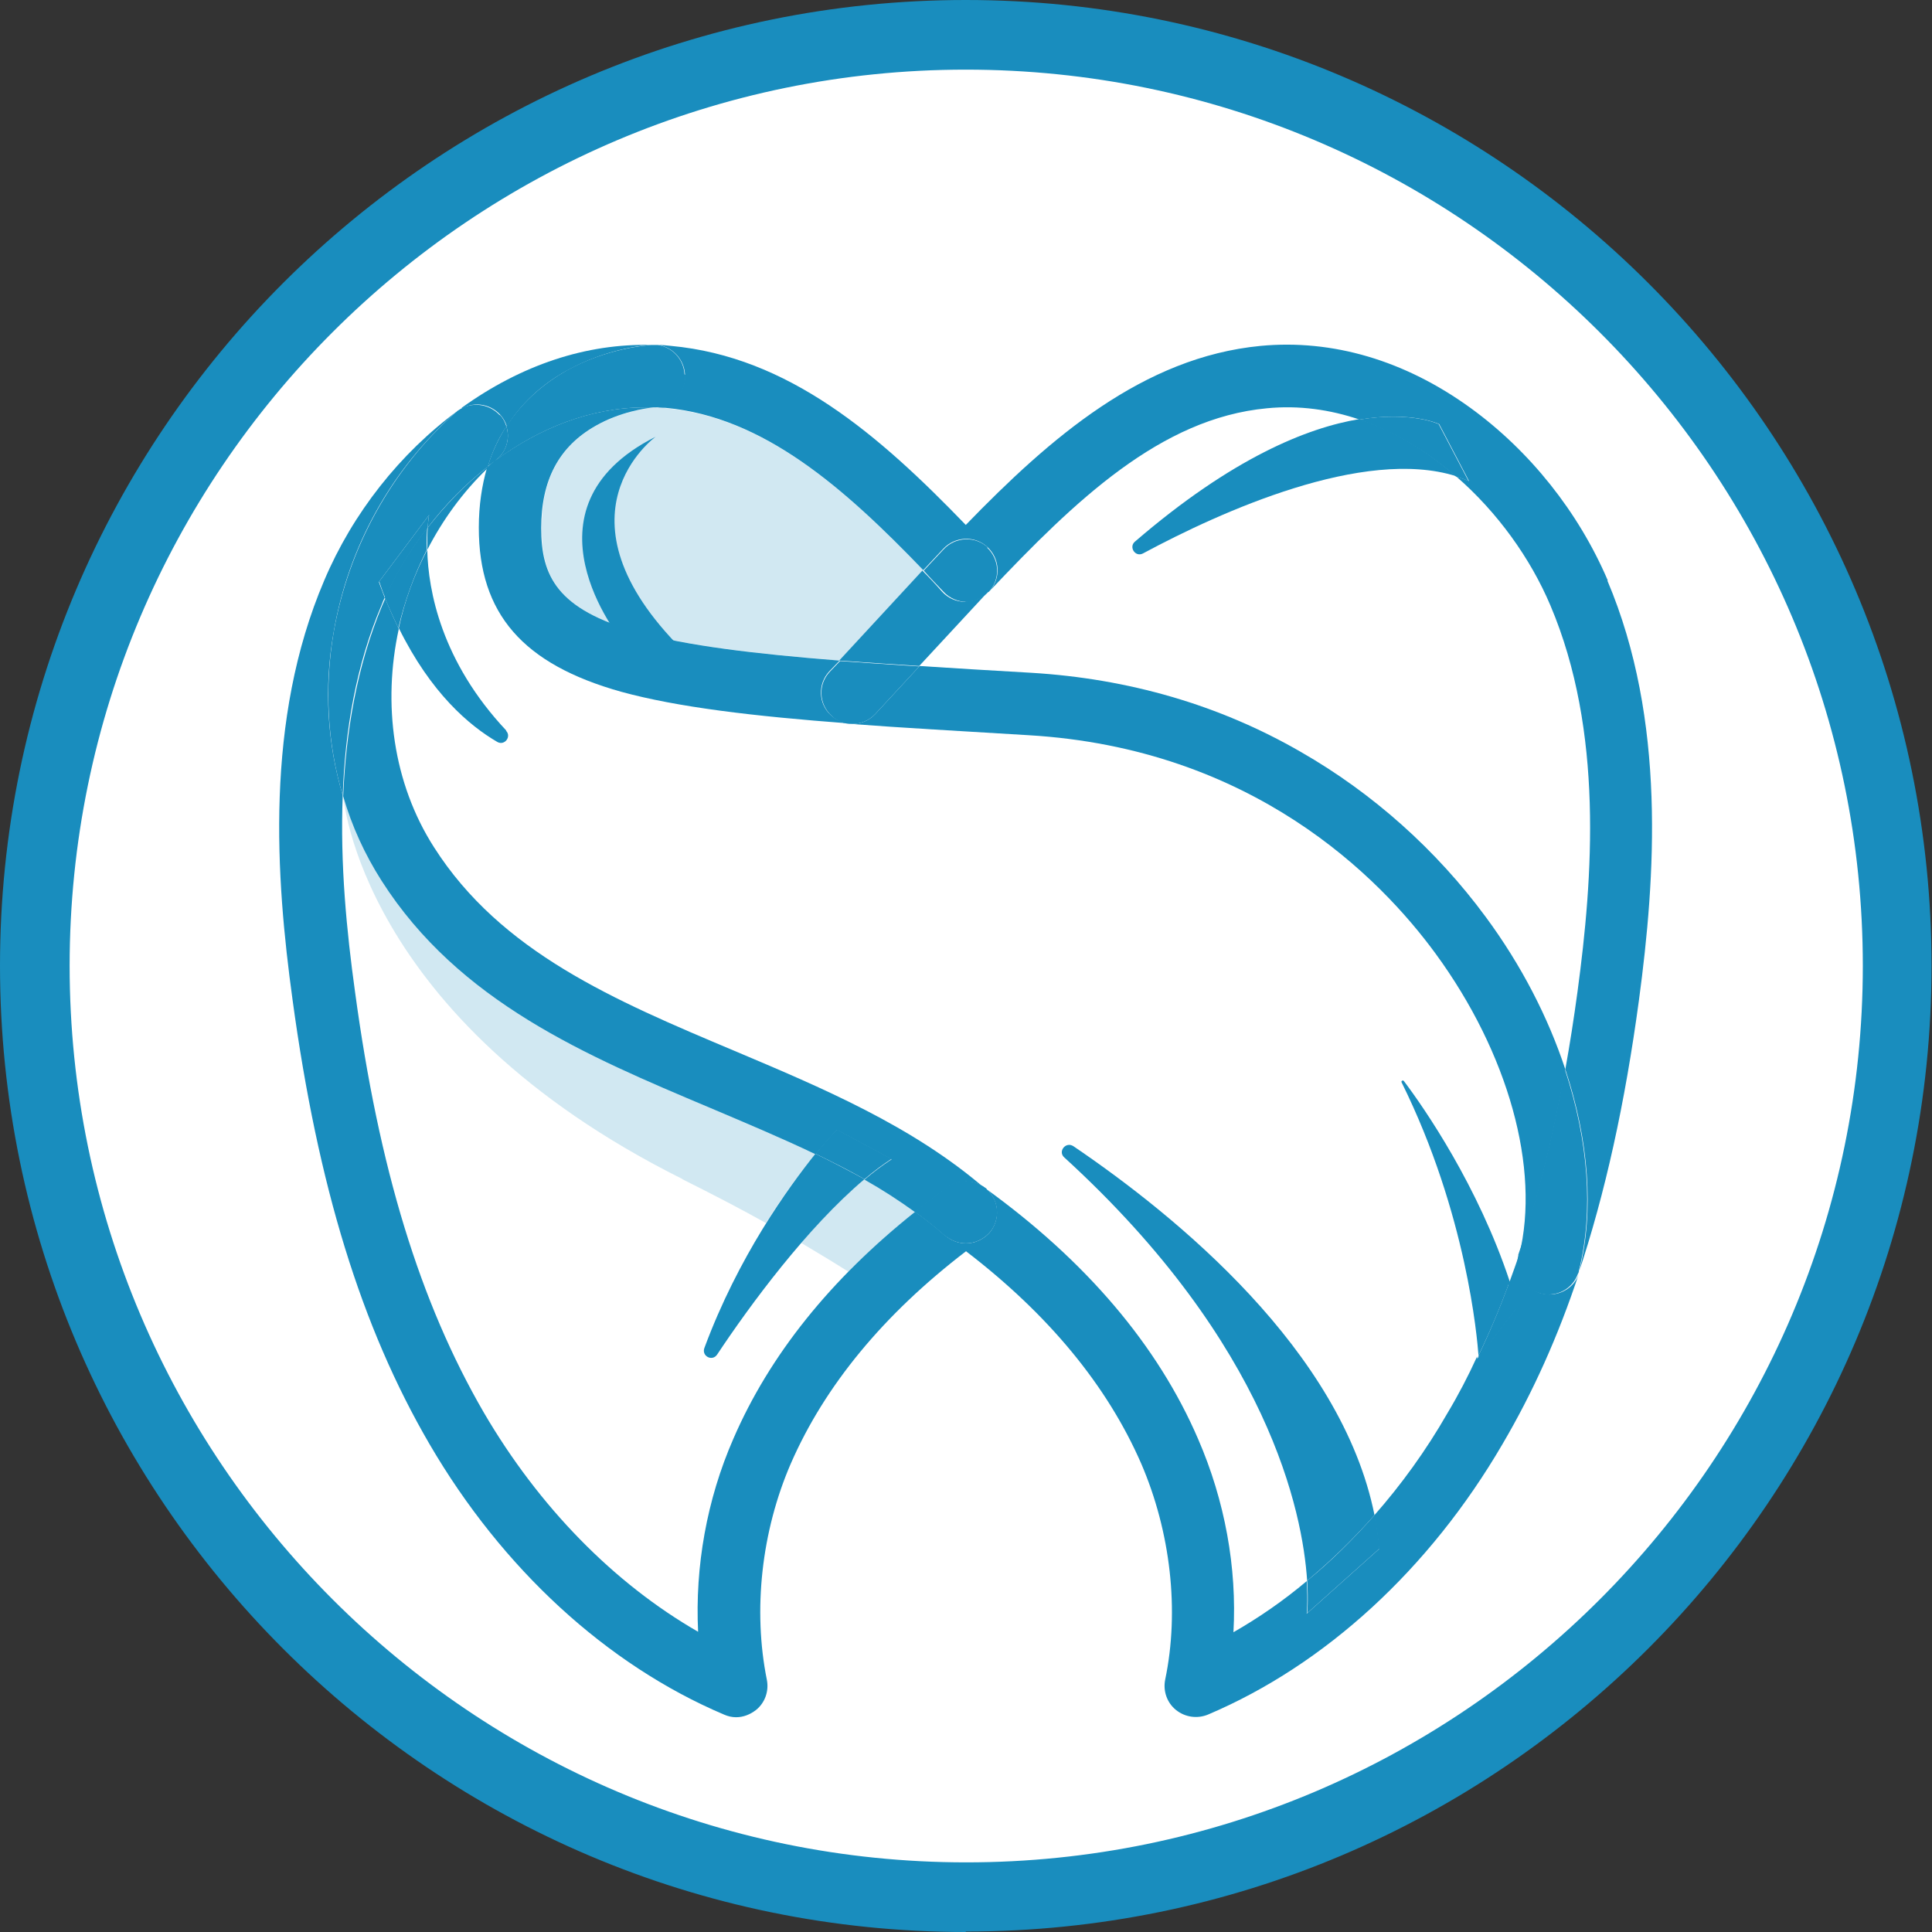 <?xml version="1.0" encoding="UTF-8"?>
<svg id="Layer_2" data-name="Layer 2" xmlns="http://www.w3.org/2000/svg" viewBox="0 0 42.73 42.73">
  <rect x="0" y="0" width="42.73" height="42.73" fill="#333333" stroke="none"/>
  <defs>
    <style>
      .cls-1 {
        fill: #fff;
      }

      .cls-2, .cls-3 {
        opacity: .2;
      }

      .cls-2, .cls-4 {
        fill: #198dbe;
      }
    </style>
  </defs>
  <g id="Layer_1-2" data-name="Layer 1">
    <g>
      <circle class="cls-1" cx="21.51" cy="21.28" r="20.46"/>
      <g>
        <path class="cls-4" d="M21.36,42.73C9.58,42.73,0,33.15,0,21.36S9.58,0,21.36,0s21.36,9.58,21.36,21.36-9.58,21.36-21.36,21.36ZM21.36,1.54C10.43,1.54,1.54,10.43,1.54,21.36s8.9,19.83,19.83,19.83,19.83-8.9,19.83-19.83S32.3,1.54,21.36,1.54Z"/>
        <g>
          <g>
            <path class="cls-2" d="M20.42,12.62l-1.84,1.99c-1.89-.15-3.38-.33-4.46-.63-1.79-.5-2.14-1.22-2.14-2.3s.39-1.8,1.2-2.26c.55-.31,1.11-.39,1.28-.41.09,0,.18,0,.27.02,2.17.2,3.95,1.77,5.7,3.59Z"/>
            <path class="cls-4" d="M35.55,12.84c1.31,3.09,1.06,6.58.7,9.27-.31,2.3-.75,4.29-1.34,6.06,0-.02.01-.04.02-.06.33-1.33.21-2.89-.31-4.46.1-.55.19-1.13.27-1.72.34-2.52.58-5.76-.6-8.54-.44-1.04-1.17-2.06-2.08-2.85.09.03.19.06.28.1l-.66-1.26s-.6-.29-1.76-.1c-.65-.22-1.34-.32-2.05-.25-2.35.22-4.24,2.04-6.14,4.05.26-.28.24-.72-.04-.98-.28-.26-.72-.24-.98.04l-.44.47c-1.75-1.82-3.53-3.39-5.7-3.59-.09,0-.18-.01-.27-.02.03,0,.05,0,.05,0,.38-.02.67-.34.65-.72-.02-.33-.27-.6-.59-.65.09,0,.19.01.28.02,2.6.24,4.59,1.96,6.52,3.96,1.87-1.93,3.92-3.71,6.52-3.96,1.59-.15,3.19.32,4.64,1.37,1.31.95,2.39,2.3,3.04,3.82Z"/>
            <path class="cls-4" d="M34.61,23.65c.52,1.57.64,3.13.31,4.46,0,.02-.01.04-.02.06-.1.28-.36.46-.65.46-.06,0-.11,0-.17-.02-.37-.09-.59-.47-.5-.84v-.02c.42-1.23.76-2.59,1.03-4.11Z"/>
            <path class="cls-4" d="M33.39,28.34c.07-.19.14-.39.21-.59v.02c-.1.37.13.74.5.84.06.01.11.02.17.02.29,0,.56-.18.65-.46-.46,1.39-1.02,2.63-1.69,3.77-1.61,2.76-3.92,4.88-6.51,5.98-.24.1-.51.06-.71-.1-.2-.16-.29-.42-.24-.67.32-1.53.12-3.27-.53-4.78-.75-1.72-2.05-3.3-3.88-4.7v-.17c.19,0,.38-.08.52-.23.25-.29.22-.72-.06-.97l-.03-.02c2.23,1.61,3.82,3.48,4.71,5.55.59,1.36.86,2.84.78,4.27.56-.32,1.11-.7,1.62-1.13.03.46,0,.72,0,.72l1.6-1.43c-.02-.25-.06-.5-.11-.74.6-.68,1.15-1.44,1.62-2.26.24-.4.46-.82.66-1.26,0,.03,0,.05,0,.05l.86-1.11c-.05-.2-.11-.39-.18-.58Z"/>
            <path class="cls-4" d="M33.56,28.92l-.86,1.11s0-.02,0-.05c.25-.52.48-1.07.69-1.64.06.19.12.38.18.58Z"/>
            <path class="cls-4" d="M33.39,28.34c-.21.58-.44,1.12-.69,1.64-.03-.39-.26-3.13-1.7-6.04-.02-.03.03-.06.05-.03.46.61,1.64,2.32,2.34,4.43Z"/>
            <path class="cls-4" d="M31.82,9.38l.66,1.26c-.09-.04-.18-.07-.28-.1-.63-.55-1.36-.99-2.14-1.26,1.16-.19,1.76.1,1.76.1Z"/>
            <path class="cls-4" d="M32.2,10.53c-2.04-.64-5.19.78-6.92,1.71-.17.09-.32-.14-.18-.26,2.16-1.86,3.82-2.52,4.96-2.71.78.26,1.51.71,2.14,1.26Z"/>
            <path class="cls-4" d="M30.51,34.25l-1.6,1.43s.03-.26,0-.72c.53-.43,1.02-.92,1.49-1.45.05.24.09.49.11.74Z"/>
            <path class="cls-4" d="M30.4,33.51c-.47.53-.97,1.02-1.49,1.45-.1-1.51-.84-5.22-5.37-9.36-.15-.13.03-.36.2-.25,2.27,1.54,5.93,4.52,6.66,8.16Z"/>
            <path class="cls-4" d="M21.82,26.3c.29.25.31.69.06.97-.14.15-.33.23-.52.23-.16,0-.32-.06-.46-.17l-.04-.03c-.2-.18-.41-.34-.63-.5.23-.19.47-.37.72-.55.24-.17.57-.17.81,0,0,0,.02.01.03.02l.03.02Z"/>
            <path class="cls-4" d="M21.83,12.11c.28.26.3.7.04.98h-.01c-.13.14-.31.22-.49.22s-.37-.08-.5-.22c-.15-.16-.3-.31-.44-.47l.44-.47c.26-.28.7-.3.98-.04Z"/>
            <path class="cls-4" d="M21.36,13.3c.19,0,.37-.08.49-.21l-1.52,1.64c-.62-.04-1.21-.08-1.77-.12l1.84-1.99c.15.15.3.31.44.47.13.14.31.22.5.22Z"/>
            <path class="cls-4" d="M21.77,26.26c-.24-.17-.57-.17-.81,0-.25.18-.49.36-.72.55-.36-.26-.73-.5-1.12-.72.2-.17.4-.32.6-.45l-1.21-.65s-.18.19-.47.54c-.75-.36-1.54-.69-2.34-1.03-2.73-1.15-5.55-2.34-7.26-5.02-.37-.58-.66-1.21-.85-1.87.06-1.42.3-2.87.86-4.21.02-.05.05-.11.07-.16.1.24.2.46.3.67-.36,1.65-.13,3.41.78,4.83,1.48,2.32,3.98,3.38,6.64,4.5,1.94.82,3.94,1.66,5.55,3.05h.02s-.02,0-.03,0Z"/>
            <path class="cls-4" d="M20.34,14.73l-.98,1.06c-.14.15-.32.22-.51.22-.02,0-.04,0-.06,0-.15-.01-.29-.07-.4-.18-.28-.26-.3-.69-.04-.97l.23-.24c.55.04,1.14.08,1.77.12Z"/>
            <path class="cls-4" d="M18.51,24.98l1.21.65c-.2.13-.4.28-.6.45-.35-.2-.71-.38-1.08-.56.28-.35.47-.54.47-.54Z"/>
            <path class="cls-4" d="M18.85,16.01c.19,0,.37-.07.51-.22l.98-1.06c.77.05,1.59.1,2.47.15,2.15.13,4.16.71,5.96,1.75,1.59.91,3,2.17,4.09,3.65.79,1.07,1.38,2.22,1.76,3.37-.27,1.51-.61,2.87-1.02,4.11.47-1.92-.24-4.47-1.85-6.67-1.23-1.68-4.04-4.54-9.01-4.83-1.45-.09-2.76-.16-3.94-.25.02,0,.04,0,.06,0Z"/>
            <path class="cls-4" d="M18.04,25.52c.37.18.73.37,1.08.56-1.27,1.07-2.53,2.78-3.26,3.88-.11.16-.35.03-.28-.15.75-2.02,1.85-3.54,2.46-4.3Z"/>
            <path class="cls-4" d="M15.16,8.29c.02.38-.27.7-.65.72,0,0-.02,0-.05,0-.06,0-.12,0-.18,0-1.21,0-2.35.46-3.31,1.17.01-.01.02-.02.03-.03.21-.19.28-.47.2-.72.38-.59.88-.98,1.34-1.24.87-.48,1.72-.55,1.87-.56h0s.09,0,.14,0c0,0,0,0,0,0,.32.05.57.31.59.65Z"/>
            <path class="cls-4" d="M14.56,7.64s-.09,0-.14,0c0,0,0,0,.01,0,.04,0,.09,0,.13,0Z"/>
            <path class="cls-4" d="M10.21,9.02c1.32-.95,2.76-1.43,4.21-1.39-.16,0-1,.08-1.87.56-.46.25-.96.64-1.34,1.24-.03-.09-.07-.17-.14-.25-.24-.27-.64-.31-.92-.1.02-.02.05-.03.07-.05Z"/>
            <path class="cls-4" d="M10.96,10.18c.97-.71,2.1-1.17,3.31-1.17.06,0,.12,0,.18,0-.17.02-.74.1-1.28.41-.81.46-1.2,1.2-1.2,2.26s.35,1.8,2.14,2.3c1.08.3,2.56.48,4.46.63l-.23.24c-.26.28-.24.72.04.97.12.11.26.17.4.18-2.13-.16-3.8-.36-5.04-.7-2.18-.61-3.15-1.73-3.15-3.63,0-.5.07-.94.18-1.32.06-.06.12-.12.19-.18Z"/>
            <path class="cls-4" d="M11.2,9.43c.08.25.01.54-.2.72-.01.01-.02.02-.03.03-.06.04-.12.09-.18.13.1-.34.25-.63.41-.89Z"/>
            <path class="cls-4" d="M11.19,16.16c.13.13-.03.34-.19.25-.62-.36-1.47-1.08-2.18-2.52.13-.6.34-1.18.63-1.73.02.9.31,2.47,1.75,4Z"/>
            <path class="cls-4" d="M11.06,9.18c.07.07.11.16.14.25-.17.26-.31.55-.41.89-.5.39-.95.85-1.33,1.35.01-.18.03-.28.03-.28l-1.11,1.48c.04.12.09.24.13.35-.03.05-.05.11-.07.16-.57,1.34-.81,2.79-.86,4.21-.34-1.14-.41-2.38-.2-3.61.33-1.88,1.29-3.61,2.7-4.86.02-.01.03-.03.05-.04,0,0,0,0,0,0,.28-.2.68-.16.92.1Z"/>
            <path class="cls-4" d="M10.96,10.18c-.06.06-.13.12-.19.18,0-.01,0-.03.01-.04.06-.05.12-.09.18-.13Z"/>
            <path class="cls-4" d="M10.79,10.32s0,.03-.01.04c-.55.53-.99,1.14-1.33,1.8,0-.2,0-.36.01-.49.39-.5.83-.96,1.33-1.35Z"/>
            <path class="cls-4" d="M7.17,12.84c.63-1.49,1.68-2.82,2.96-3.76-.02.01-.03.02-.05.04-1.42,1.25-2.38,2.98-2.7,4.86-.22,1.23-.14,2.47.2,3.61-.06,1.53.09,3.03.27,4.33.53,3.93,1.44,6.89,2.85,9.32,1.22,2.09,2.88,3.78,4.74,4.85-.07-1.44.19-2.92.78-4.27.8-1.85,2.15-3.53,4.02-5.02.22.16.43.32.63.5l.04.03c.13.11.29.17.46.17v.17c-1.83,1.4-3.13,2.98-3.88,4.7-.65,1.5-.84,3.24-.53,4.78.05.25-.04.51-.24.67-.13.1-.28.16-.44.16-.09,0-.18-.02-.27-.06-2.59-1.1-4.9-3.22-6.51-5.98-1.51-2.59-2.47-5.71-3.03-9.83-.37-2.69-.62-6.18.7-9.27Z"/>
            <path class="cls-4" d="M8.51,13.22c.24-.54.56-1.06.94-1.55-.01.13-.02.29-.01.49-.28.55-.49,1.14-.63,1.73-.1-.21-.2-.43-.3-.67Z"/>
            <path class="cls-4" d="M8.38,12.87l1.11-1.48s-.02.1-.03.28c-.38.49-.7,1.02-.94,1.55-.05-.11-.09-.23-.13-.35Z"/>
          </g>
          <path class="cls-4" d="M13.74,14.15s-2.38-2.91.76-4.49c0,0-2.4,1.73.6,4.72l-1.36-.23Z"/>
          <g class="cls-3">
            <g>
              <path class="cls-4" d="M18.76,28.13c.45-.46.94-.9,1.48-1.33-.36-.26-.73-.5-1.12-.72-.48.4-.96.89-1.4,1.41.37.22.72.43,1.05.64Z"/>
              <path class="cls-4" d="M15.09,26.08c.66.33,1.28.65,1.85.97.41-.66.81-1.18,1.1-1.54-.75-.36-1.54-.69-2.34-1.03-2.73-1.15-5.55-2.34-7.26-5.02-.37-.58-.66-1.21-.85-1.87,0,0,.35,4.92,7.51,8.49Z"/>
            </g>
          </g>
        </g>
      </g>
    </g>
  </g>
</svg>